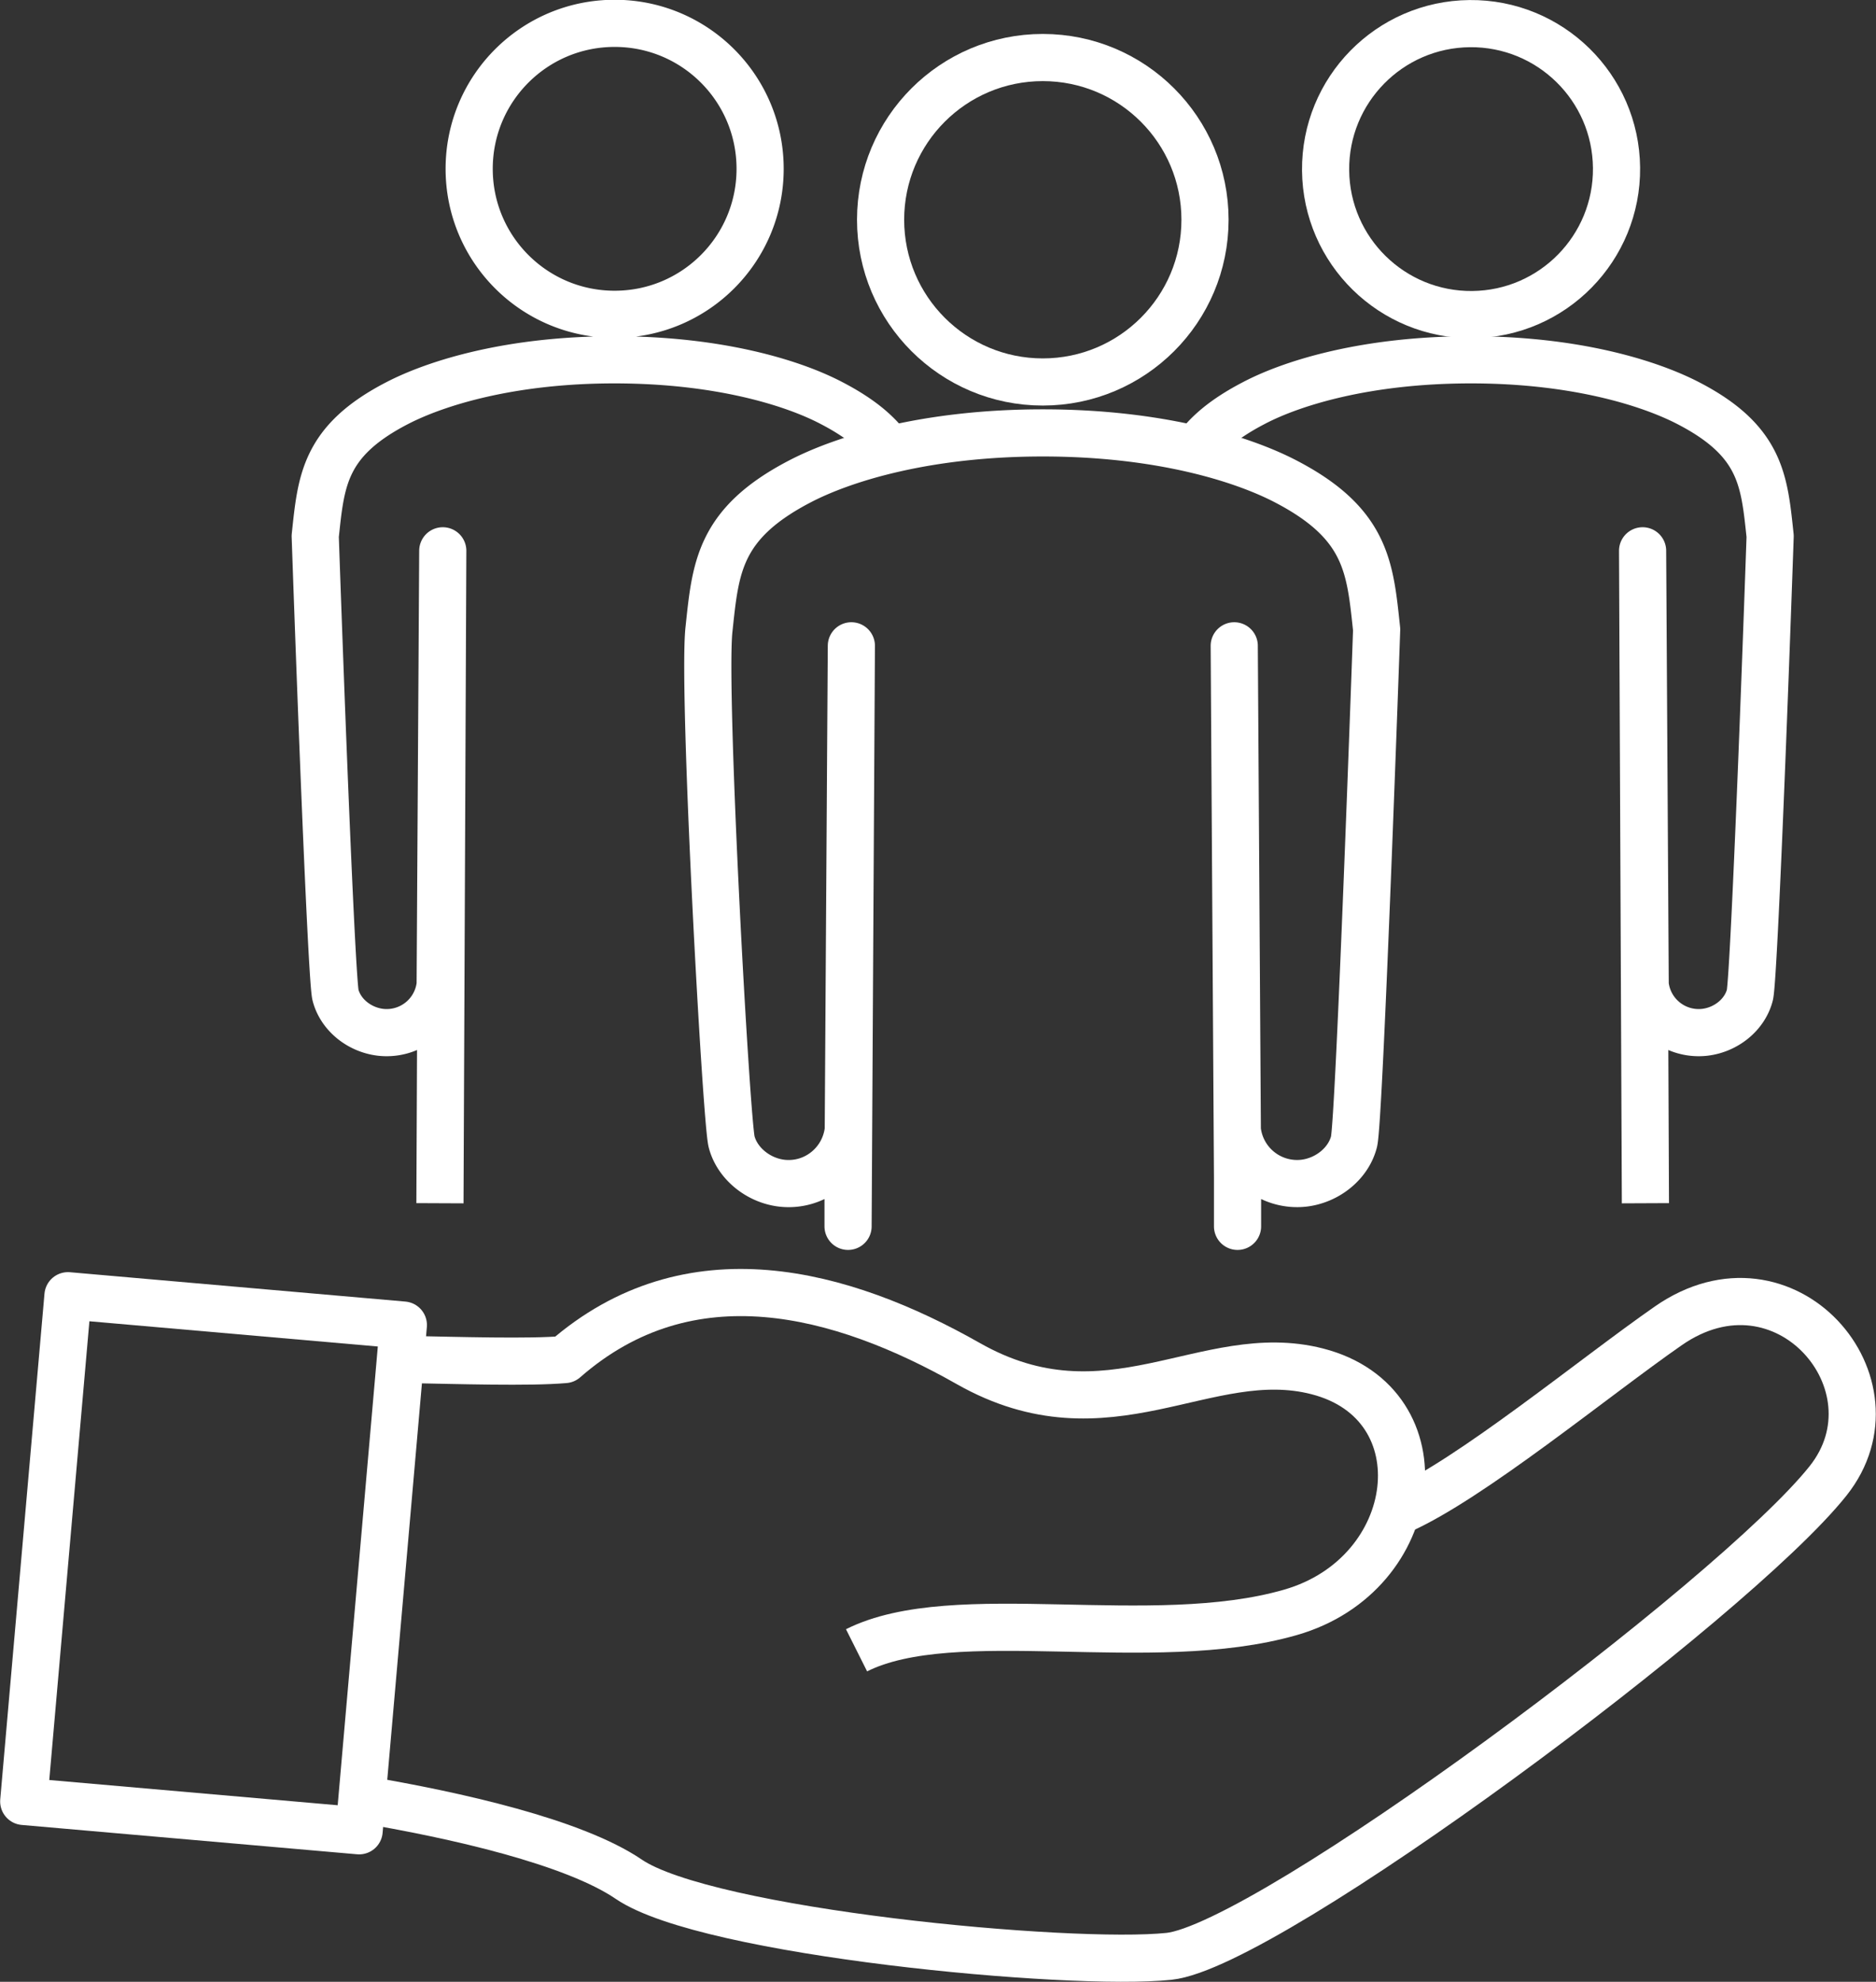 <svg id="_レイヤー_2" xmlns="http://www.w3.org/2000/svg" viewBox="0 0 79.57 84.05"><rect x="0" y="0" width="79.57" height="84.05" fill="#333333" stroke="none"/><defs><style>.cls-1{fill:none;stroke:#fff;stroke-linejoin:round;stroke-width:2px}</style></defs><g id="_デザイン"><path class="cls-1" d="M26.07 13.33c3.41 0 6.17-2.76 6.17-6.17S29.48.99 26.07.99 19.9 3.75 19.9 7.16s2.76 6.17 6.17 6.17zm-7.41 37.7l.12-27.67-.11 18.4a2.283 2.283 0 01-2.53 2.02c-.92-.11-1.7-.76-1.91-1.58-.1-.4-.32-5.27-.51-10.03-.19-4.77-.35-9.43-.35-9.43.25-2.34.36-4.03 3.47-5.64 1.68-.87 4.83-1.84 9.22-1.84s7.55.96 9.22 1.84c1.21.63 1.97 1.27 2.45 1.96m-1.72 24.72"/><circle class="cls-1" cx="62.39" cy="7.17" r="6.17" transform="rotate(-.54 62.57 6.661)"/><path class="cls-1" d="M69.79 51.03l-.12-27.67.11 18.4a2.283 2.283 0 002.53 2.02c.92-.11 1.7-.76 1.91-1.58.1-.4.32-5.27.51-10.03.19-4.77.35-9.43.35-9.43-.25-2.34-.36-4.03-3.47-5.64-1.68-.87-4.83-1.84-9.22-1.84s-7.55.96-9.22 1.84c-1.21.63-1.97 1.27-2.45 1.96m1.72 24.72"/><circle class="cls-1" cx="44.23" cy="9.32" r="6.88"/><path class="cls-1" d="M52.49 49.97v2.04-2.04l-.14-22.58.13 20.53a2.551 2.551 0 002.82 2.26c1.02-.12 1.9-.85 2.13-1.76.23-.9.96-21.72.96-21.72-.28-2.62-.4-4.49-3.87-6.29-1.87-.97-5.38-2.05-10.29-2.05s-8.42 1.08-10.29 2.05c-3.47 1.8-3.59 3.68-3.87 6.29s.73 20.81.96 21.72c.23.9 1.11 1.64 2.13 1.76 1.4.16 2.66-.85 2.82-2.26l.13-20.53-.14 24.62v-2.04"/><path class="cls-1" transform="rotate(-85 9.05 66.303)" d="M-1.71 59.17h21.53v14.28H-1.71z"/><path class="cls-1" d="M59.34 64.08c3-1.31 8.27-5.66 11.42-7.85 4.95-3.44 10.02 2.49 6.78 6.57-4.01 5.05-23.76 19.73-27.96 20.17-4.2.44-19.59-1.01-22.91-3.27-2.32-1.58-7.32-2.72-11.33-3.39"/><path class="cls-1" d="M16.97 57.65c2.58.05 5.46.14 6.98.01 5.31-4.64 11.74-2.88 17.12.17 5.94 3.37 10.09-.88 14.8.33 5.35 1.37 4.47 8.61-1.13 10.22-5.89 1.7-14.26-.47-18.41 1.61"/></g></svg>